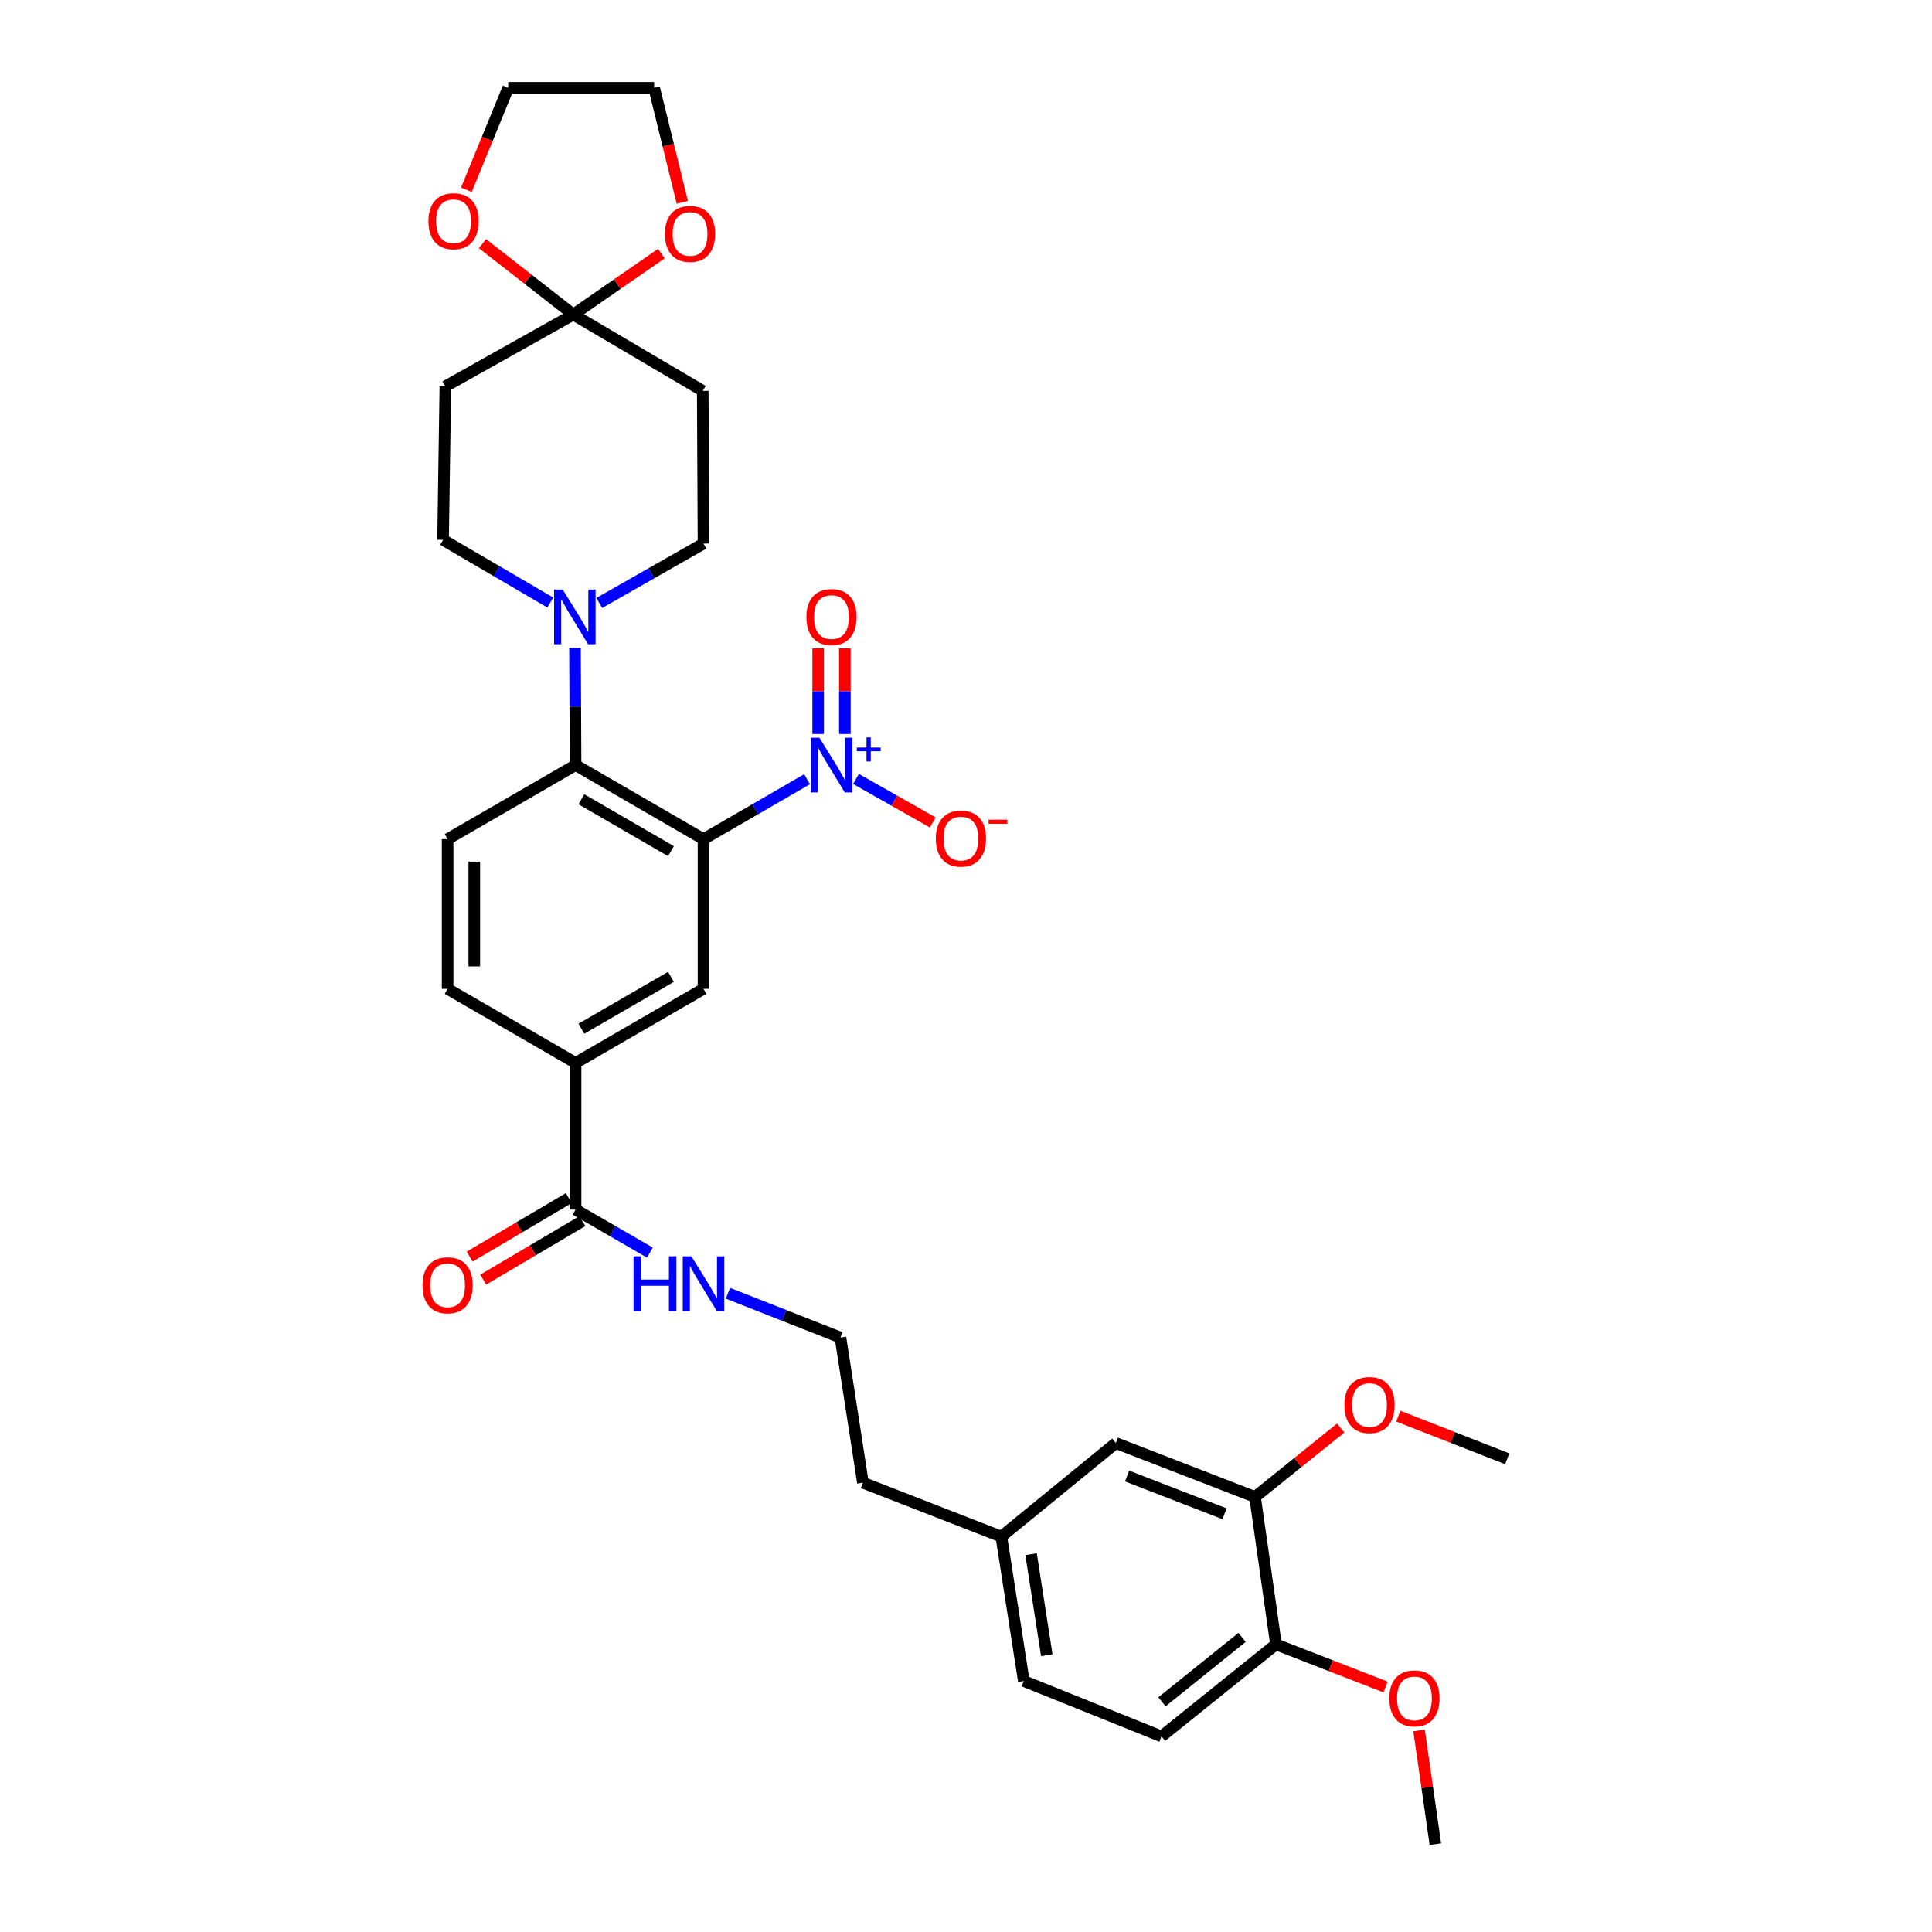 <?xml version='1.0' encoding='iso-8859-1'?>
<svg version='1.1' baseProfile='full'
              xmlns='http://www.w3.org/2000/svg'
                      xmlns:rdkit='http://www.rdkit.org/xml'
                      xmlns:xlink='http://www.w3.org/1999/xlink'
                  xml:space='preserve'
width='1000px' height='1000px' viewBox='0 0 1000 1000'>
<!-- END OF HEADER -->
<rect style='opacity:1.0;fill:#FFFFFF;stroke:none' width='1000' height='1000' x='0' y='0'> </rect>
<path class='bond-0' d='M 364.138,434.348 L 390.936,418.833' style='fill:none;fill-rule:evenodd;stroke:#000000;stroke-width:6px;stroke-linecap:butt;stroke-linejoin:miter;stroke-opacity:1' />
<path class='bond-0' d='M 390.936,418.833 L 417.734,403.319' style='fill:none;fill-rule:evenodd;stroke:#0000FF;stroke-width:6px;stroke-linecap:butt;stroke-linejoin:miter;stroke-opacity:1' />
<path class='bond-1' d='M 364.138,434.348 L 297.918,395.993' style='fill:none;fill-rule:evenodd;stroke:#000000;stroke-width:6px;stroke-linecap:butt;stroke-linejoin:miter;stroke-opacity:1' />
<path class='bond-1' d='M 347.281,440.548 L 300.927,413.699' style='fill:none;fill-rule:evenodd;stroke:#000000;stroke-width:6px;stroke-linecap:butt;stroke-linejoin:miter;stroke-opacity:1' />
<path class='bond-4' d='M 364.138,434.348 L 364.138,511.818' style='fill:none;fill-rule:evenodd;stroke:#000000;stroke-width:6px;stroke-linecap:butt;stroke-linejoin:miter;stroke-opacity:1' />
<path class='bond-10' d='M 443.053,403.172 L 462.934,414.441' style='fill:none;fill-rule:evenodd;stroke:#0000FF;stroke-width:6px;stroke-linecap:butt;stroke-linejoin:miter;stroke-opacity:1' />
<path class='bond-10' d='M 462.934,414.441 L 482.814,425.71' style='fill:none;fill-rule:evenodd;stroke:#FF0000;stroke-width:6px;stroke-linecap:butt;stroke-linejoin:miter;stroke-opacity:1' />
<path class='bond-12' d='M 437.295,379.916 L 437.295,357.748' style='fill:none;fill-rule:evenodd;stroke:#0000FF;stroke-width:6px;stroke-linecap:butt;stroke-linejoin:miter;stroke-opacity:1' />
<path class='bond-12' d='M 437.295,357.748 L 437.295,335.581' style='fill:none;fill-rule:evenodd;stroke:#FF0000;stroke-width:6px;stroke-linecap:butt;stroke-linejoin:miter;stroke-opacity:1' />
<path class='bond-12' d='M 423.481,379.916 L 423.481,357.748' style='fill:none;fill-rule:evenodd;stroke:#0000FF;stroke-width:6px;stroke-linecap:butt;stroke-linejoin:miter;stroke-opacity:1' />
<path class='bond-12' d='M 423.481,357.748 L 423.481,335.581' style='fill:none;fill-rule:evenodd;stroke:#FF0000;stroke-width:6px;stroke-linecap:butt;stroke-linejoin:miter;stroke-opacity:1' />
<path class='bond-2' d='M 297.918,395.993 L 297.766,365.688' style='fill:none;fill-rule:evenodd;stroke:#000000;stroke-width:6px;stroke-linecap:butt;stroke-linejoin:miter;stroke-opacity:1' />
<path class='bond-2' d='M 297.766,365.688 L 297.614,335.383' style='fill:none;fill-rule:evenodd;stroke:#0000FF;stroke-width:6px;stroke-linecap:butt;stroke-linejoin:miter;stroke-opacity:1' />
<path class='bond-9' d='M 297.918,395.993 L 231.682,434.348' style='fill:none;fill-rule:evenodd;stroke:#000000;stroke-width:6px;stroke-linecap:butt;stroke-linejoin:miter;stroke-opacity:1' />
<path class='bond-13' d='M 310.19,312.093 L 337.164,296.721' style='fill:none;fill-rule:evenodd;stroke:#0000FF;stroke-width:6px;stroke-linecap:butt;stroke-linejoin:miter;stroke-opacity:1' />
<path class='bond-13' d='M 337.164,296.721 L 364.138,281.349' style='fill:none;fill-rule:evenodd;stroke:#000000;stroke-width:6px;stroke-linecap:butt;stroke-linejoin:miter;stroke-opacity:1' />
<path class='bond-14' d='M 284.819,311.868 L 257.076,295.642' style='fill:none;fill-rule:evenodd;stroke:#0000FF;stroke-width:6px;stroke-linecap:butt;stroke-linejoin:miter;stroke-opacity:1' />
<path class='bond-14' d='M 257.076,295.642 L 229.334,279.415' style='fill:none;fill-rule:evenodd;stroke:#000000;stroke-width:6px;stroke-linecap:butt;stroke-linejoin:miter;stroke-opacity:1' />
<path class='bond-3' d='M 296.751,162.822 L 230.516,199.996' style='fill:none;fill-rule:evenodd;stroke:#000000;stroke-width:6px;stroke-linecap:butt;stroke-linejoin:miter;stroke-opacity:1' />
<path class='bond-15' d='M 296.751,162.822 L 319.538,147.044' style='fill:none;fill-rule:evenodd;stroke:#000000;stroke-width:6px;stroke-linecap:butt;stroke-linejoin:miter;stroke-opacity:1' />
<path class='bond-15' d='M 319.538,147.044 L 342.325,131.265' style='fill:none;fill-rule:evenodd;stroke:#FF0000;stroke-width:6px;stroke-linecap:butt;stroke-linejoin:miter;stroke-opacity:1' />
<path class='bond-16' d='M 296.751,162.822 L 273.239,144.462' style='fill:none;fill-rule:evenodd;stroke:#000000;stroke-width:6px;stroke-linecap:butt;stroke-linejoin:miter;stroke-opacity:1' />
<path class='bond-16' d='M 273.239,144.462 L 249.726,126.101' style='fill:none;fill-rule:evenodd;stroke:#FF0000;stroke-width:6px;stroke-linecap:butt;stroke-linejoin:miter;stroke-opacity:1' />
<path class='bond-34' d='M 296.751,162.822 L 363.738,202.313' style='fill:none;fill-rule:evenodd;stroke:#000000;stroke-width:6px;stroke-linecap:butt;stroke-linejoin:miter;stroke-opacity:1' />
<path class='bond-5' d='M 364.138,511.818 L 297.918,550.158' style='fill:none;fill-rule:evenodd;stroke:#000000;stroke-width:6px;stroke-linecap:butt;stroke-linejoin:miter;stroke-opacity:1' />
<path class='bond-5' d='M 347.283,505.615 L 300.929,532.453' style='fill:none;fill-rule:evenodd;stroke:#000000;stroke-width:6px;stroke-linecap:butt;stroke-linejoin:miter;stroke-opacity:1' />
<path class='bond-6' d='M 297.918,550.158 L 297.918,626.078' style='fill:none;fill-rule:evenodd;stroke:#000000;stroke-width:6px;stroke-linecap:butt;stroke-linejoin:miter;stroke-opacity:1' />
<path class='bond-18' d='M 297.918,550.158 L 231.682,511.818' style='fill:none;fill-rule:evenodd;stroke:#000000;stroke-width:6px;stroke-linecap:butt;stroke-linejoin:miter;stroke-opacity:1' />
<path class='bond-20' d='M 294.406,620.131 L 268.75,635.279' style='fill:none;fill-rule:evenodd;stroke:#000000;stroke-width:6px;stroke-linecap:butt;stroke-linejoin:miter;stroke-opacity:1' />
<path class='bond-20' d='M 268.75,635.279 L 243.094,650.427' style='fill:none;fill-rule:evenodd;stroke:#FF0000;stroke-width:6px;stroke-linecap:butt;stroke-linejoin:miter;stroke-opacity:1' />
<path class='bond-20' d='M 301.429,632.025 L 275.773,647.174' style='fill:none;fill-rule:evenodd;stroke:#000000;stroke-width:6px;stroke-linecap:butt;stroke-linejoin:miter;stroke-opacity:1' />
<path class='bond-20' d='M 275.773,647.174 L 250.117,662.322' style='fill:none;fill-rule:evenodd;stroke:#FF0000;stroke-width:6px;stroke-linecap:butt;stroke-linejoin:miter;stroke-opacity:1' />
<path class='bond-21' d='M 297.918,626.078 L 317.147,637.211' style='fill:none;fill-rule:evenodd;stroke:#000000;stroke-width:6px;stroke-linecap:butt;stroke-linejoin:miter;stroke-opacity:1' />
<path class='bond-21' d='M 317.147,637.211 L 336.377,648.345' style='fill:none;fill-rule:evenodd;stroke:#0000FF;stroke-width:6px;stroke-linecap:butt;stroke-linejoin:miter;stroke-opacity:1' />
<path class='bond-7' d='M 230.516,199.996 L 229.334,279.415' style='fill:none;fill-rule:evenodd;stroke:#000000;stroke-width:6px;stroke-linecap:butt;stroke-linejoin:miter;stroke-opacity:1' />
<path class='bond-8' d='M 363.738,202.313 L 364.138,281.349' style='fill:none;fill-rule:evenodd;stroke:#000000;stroke-width:6px;stroke-linecap:butt;stroke-linejoin:miter;stroke-opacity:1' />
<path class='bond-33' d='M 231.682,434.348 L 231.682,511.818' style='fill:none;fill-rule:evenodd;stroke:#000000;stroke-width:6px;stroke-linecap:butt;stroke-linejoin:miter;stroke-opacity:1' />
<path class='bond-33' d='M 245.496,445.968 L 245.496,500.198' style='fill:none;fill-rule:evenodd;stroke:#000000;stroke-width:6px;stroke-linecap:butt;stroke-linejoin:miter;stroke-opacity:1' />
<path class='bond-11' d='M 649.607,774.818 L 577.562,746.922' style='fill:none;fill-rule:evenodd;stroke:#000000;stroke-width:6px;stroke-linecap:butt;stroke-linejoin:miter;stroke-opacity:1' />
<path class='bond-11' d='M 633.813,783.515 L 583.381,763.988' style='fill:none;fill-rule:evenodd;stroke:#000000;stroke-width:6px;stroke-linecap:butt;stroke-linejoin:miter;stroke-opacity:1' />
<path class='bond-25' d='M 649.607,774.818 L 671.782,756.988' style='fill:none;fill-rule:evenodd;stroke:#000000;stroke-width:6px;stroke-linecap:butt;stroke-linejoin:miter;stroke-opacity:1' />
<path class='bond-25' d='M 671.782,756.988 L 693.958,739.158' style='fill:none;fill-rule:evenodd;stroke:#FF0000;stroke-width:6px;stroke-linecap:butt;stroke-linejoin:miter;stroke-opacity:1' />
<path class='bond-36' d='M 649.607,774.818 L 660.443,851.121' style='fill:none;fill-rule:evenodd;stroke:#000000;stroke-width:6px;stroke-linecap:butt;stroke-linejoin:miter;stroke-opacity:1' />
<path class='bond-28' d='M 353.161,104.726 L 345.872,75.09' style='fill:none;fill-rule:evenodd;stroke:#FF0000;stroke-width:6px;stroke-linecap:butt;stroke-linejoin:miter;stroke-opacity:1' />
<path class='bond-28' d='M 345.872,75.09 L 338.583,45.455' style='fill:none;fill-rule:evenodd;stroke:#000000;stroke-width:6px;stroke-linecap:butt;stroke-linejoin:miter;stroke-opacity:1' />
<path class='bond-29' d='M 241.398,98.231 L 252.222,71.843' style='fill:none;fill-rule:evenodd;stroke:#FF0000;stroke-width:6px;stroke-linecap:butt;stroke-linejoin:miter;stroke-opacity:1' />
<path class='bond-29' d='M 252.222,71.843 L 263.046,45.455' style='fill:none;fill-rule:evenodd;stroke:#000000;stroke-width:6px;stroke-linecap:butt;stroke-linejoin:miter;stroke-opacity:1' />
<path class='bond-17' d='M 660.443,851.121 L 601.199,898.762' style='fill:none;fill-rule:evenodd;stroke:#000000;stroke-width:6px;stroke-linecap:butt;stroke-linejoin:miter;stroke-opacity:1' />
<path class='bond-17' d='M 642.9,847.503 L 601.429,880.852' style='fill:none;fill-rule:evenodd;stroke:#000000;stroke-width:6px;stroke-linecap:butt;stroke-linejoin:miter;stroke-opacity:1' />
<path class='bond-26' d='M 660.443,851.121 L 688.816,862.162' style='fill:none;fill-rule:evenodd;stroke:#000000;stroke-width:6px;stroke-linecap:butt;stroke-linejoin:miter;stroke-opacity:1' />
<path class='bond-26' d='M 688.816,862.162 L 717.189,873.202' style='fill:none;fill-rule:evenodd;stroke:#FF0000;stroke-width:6px;stroke-linecap:butt;stroke-linejoin:miter;stroke-opacity:1' />
<path class='bond-19' d='M 577.562,746.922 L 518.287,795.346' style='fill:none;fill-rule:evenodd;stroke:#000000;stroke-width:6px;stroke-linecap:butt;stroke-linejoin:miter;stroke-opacity:1' />
<path class='bond-27' d='M 376.782,669.394 L 405.899,680.854' style='fill:none;fill-rule:evenodd;stroke:#0000FF;stroke-width:6px;stroke-linecap:butt;stroke-linejoin:miter;stroke-opacity:1' />
<path class='bond-27' d='M 405.899,680.854 L 435.016,692.313' style='fill:none;fill-rule:evenodd;stroke:#000000;stroke-width:6px;stroke-linecap:butt;stroke-linejoin:miter;stroke-opacity:1' />
<path class='bond-22' d='M 601.199,898.762 L 529.921,870.084' style='fill:none;fill-rule:evenodd;stroke:#000000;stroke-width:6px;stroke-linecap:butt;stroke-linejoin:miter;stroke-opacity:1' />
<path class='bond-23' d='M 518.287,795.346 L 446.65,767.443' style='fill:none;fill-rule:evenodd;stroke:#000000;stroke-width:6px;stroke-linecap:butt;stroke-linejoin:miter;stroke-opacity:1' />
<path class='bond-24' d='M 518.287,795.346 L 529.921,870.084' style='fill:none;fill-rule:evenodd;stroke:#000000;stroke-width:6px;stroke-linecap:butt;stroke-linejoin:miter;stroke-opacity:1' />
<path class='bond-24' d='M 533.682,804.432 L 541.825,856.749' style='fill:none;fill-rule:evenodd;stroke:#000000;stroke-width:6px;stroke-linecap:butt;stroke-linejoin:miter;stroke-opacity:1' />
<path class='bond-31' d='M 723.772,733.01 L 751.954,744.034' style='fill:none;fill-rule:evenodd;stroke:#FF0000;stroke-width:6px;stroke-linecap:butt;stroke-linejoin:miter;stroke-opacity:1' />
<path class='bond-31' d='M 751.954,744.034 L 780.136,755.057' style='fill:none;fill-rule:evenodd;stroke:#000000;stroke-width:6px;stroke-linecap:butt;stroke-linejoin:miter;stroke-opacity:1' />
<path class='bond-32' d='M 734.502,895.677 L 738.725,925.111' style='fill:none;fill-rule:evenodd;stroke:#FF0000;stroke-width:6px;stroke-linecap:butt;stroke-linejoin:miter;stroke-opacity:1' />
<path class='bond-32' d='M 738.725,925.111 L 742.947,954.545' style='fill:none;fill-rule:evenodd;stroke:#000000;stroke-width:6px;stroke-linecap:butt;stroke-linejoin:miter;stroke-opacity:1' />
<path class='bond-30' d='M 435.016,692.313 L 446.65,767.443' style='fill:none;fill-rule:evenodd;stroke:#000000;stroke-width:6px;stroke-linecap:butt;stroke-linejoin:miter;stroke-opacity:1' />
<path class='bond-35' d='M 338.583,45.455 L 263.046,45.455' style='fill:none;fill-rule:evenodd;stroke:#000000;stroke-width:6px;stroke-linecap:butt;stroke-linejoin:miter;stroke-opacity:1' />
<path  class='atom-1' d='M 424.128 381.833
L 433.408 396.833
Q 434.328 398.313, 435.808 400.993
Q 437.288 403.673, 437.368 403.833
L 437.368 381.833
L 441.128 381.833
L 441.128 410.153
L 437.248 410.153
L 427.288 393.753
Q 426.128 391.833, 424.888 389.633
Q 423.688 387.433, 423.328 386.753
L 423.328 410.153
L 419.648 410.153
L 419.648 381.833
L 424.128 381.833
' fill='#0000FF'/>
<path  class='atom-1' d='M 443.504 386.938
L 448.494 386.938
L 448.494 381.684
L 450.711 381.684
L 450.711 386.938
L 455.833 386.938
L 455.833 388.838
L 450.711 388.838
L 450.711 394.118
L 448.494 394.118
L 448.494 388.838
L 443.504 388.838
L 443.504 386.938
' fill='#0000FF'/>
<path  class='atom-3' d='M 291.274 305.145
L 300.554 320.145
Q 301.474 321.625, 302.954 324.305
Q 304.434 326.985, 304.514 327.145
L 304.514 305.145
L 308.274 305.145
L 308.274 333.465
L 304.394 333.465
L 294.434 317.065
Q 293.274 315.145, 292.034 312.945
Q 290.834 310.745, 290.474 310.065
L 290.474 333.465
L 286.794 333.465
L 286.794 305.145
L 291.274 305.145
' fill='#0000FF'/>
<path  class='atom-11' d='M 484.375 434.044
Q 484.375 427.244, 487.735 423.444
Q 491.095 419.644, 497.375 419.644
Q 503.655 419.644, 507.015 423.444
Q 510.375 427.244, 510.375 434.044
Q 510.375 440.924, 506.975 444.844
Q 503.575 448.724, 497.375 448.724
Q 491.135 448.724, 487.735 444.844
Q 484.375 440.964, 484.375 434.044
M 497.375 445.524
Q 501.695 445.524, 504.015 442.644
Q 506.375 439.724, 506.375 434.044
Q 506.375 428.484, 504.015 425.684
Q 501.695 422.844, 497.375 422.844
Q 493.055 422.844, 490.695 425.644
Q 488.375 428.444, 488.375 434.044
Q 488.375 439.764, 490.695 442.644
Q 493.055 445.524, 497.375 445.524
' fill='#FF0000'/>
<path  class='atom-11' d='M 511.695 424.267
L 521.384 424.267
L 521.384 426.379
L 511.695 426.379
L 511.695 424.267
' fill='#FF0000'/>
<path  class='atom-13' d='M 417.388 319.385
Q 417.388 312.585, 420.748 308.785
Q 424.108 304.985, 430.388 304.985
Q 436.668 304.985, 440.028 308.785
Q 443.388 312.585, 443.388 319.385
Q 443.388 326.265, 439.988 330.185
Q 436.588 334.065, 430.388 334.065
Q 424.148 334.065, 420.748 330.185
Q 417.388 326.305, 417.388 319.385
M 430.388 330.865
Q 434.708 330.865, 437.028 327.985
Q 439.388 325.065, 439.388 319.385
Q 439.388 313.825, 437.028 311.025
Q 434.708 308.185, 430.388 308.185
Q 426.068 308.185, 423.708 310.985
Q 421.388 313.785, 421.388 319.385
Q 421.388 325.105, 423.708 327.985
Q 426.068 330.865, 430.388 330.865
' fill='#FF0000'/>
<path  class='atom-16' d='M 344.162 121.071
Q 344.162 114.271, 347.522 110.471
Q 350.882 106.671, 357.162 106.671
Q 363.442 106.671, 366.802 110.471
Q 370.162 114.271, 370.162 121.071
Q 370.162 127.951, 366.762 131.871
Q 363.362 135.751, 357.162 135.751
Q 350.922 135.751, 347.522 131.871
Q 344.162 127.991, 344.162 121.071
M 357.162 132.551
Q 361.482 132.551, 363.802 129.671
Q 366.162 126.751, 366.162 121.071
Q 366.162 115.511, 363.802 112.711
Q 361.482 109.871, 357.162 109.871
Q 352.842 109.871, 350.482 112.671
Q 348.162 115.471, 348.162 121.071
Q 348.162 126.791, 350.482 129.671
Q 352.842 132.551, 357.162 132.551
' fill='#FF0000'/>
<path  class='atom-17' d='M 221.76 114.494
Q 221.76 107.694, 225.12 103.894
Q 228.48 100.094, 234.76 100.094
Q 241.04 100.094, 244.4 103.894
Q 247.76 107.694, 247.76 114.494
Q 247.76 121.374, 244.36 125.294
Q 240.96 129.174, 234.76 129.174
Q 228.52 129.174, 225.12 125.294
Q 221.76 121.414, 221.76 114.494
M 234.76 125.974
Q 239.08 125.974, 241.4 123.094
Q 243.76 120.174, 243.76 114.494
Q 243.76 108.934, 241.4 106.134
Q 239.08 103.294, 234.76 103.294
Q 230.44 103.294, 228.08 106.094
Q 225.76 108.894, 225.76 114.494
Q 225.76 120.214, 228.08 123.094
Q 230.44 125.974, 234.76 125.974
' fill='#FF0000'/>
<path  class='atom-21' d='M 218.682 665.265
Q 218.682 658.465, 222.042 654.665
Q 225.402 650.865, 231.682 650.865
Q 237.962 650.865, 241.322 654.665
Q 244.682 658.465, 244.682 665.265
Q 244.682 672.145, 241.282 676.065
Q 237.882 679.945, 231.682 679.945
Q 225.442 679.945, 222.042 676.065
Q 218.682 672.185, 218.682 665.265
M 231.682 676.745
Q 236.002 676.745, 238.322 673.865
Q 240.682 670.945, 240.682 665.265
Q 240.682 659.705, 238.322 656.905
Q 236.002 654.065, 231.682 654.065
Q 227.362 654.065, 225.002 656.865
Q 222.682 659.665, 222.682 665.265
Q 222.682 670.985, 225.002 673.865
Q 227.362 676.745, 231.682 676.745
' fill='#FF0000'/>
<path  class='atom-22' d='M 327.918 650.258
L 331.758 650.258
L 331.758 662.298
L 346.238 662.298
L 346.238 650.258
L 350.078 650.258
L 350.078 678.578
L 346.238 678.578
L 346.238 665.498
L 331.758 665.498
L 331.758 678.578
L 327.918 678.578
L 327.918 650.258
' fill='#0000FF'/>
<path  class='atom-22' d='M 357.878 650.258
L 367.158 665.258
Q 368.078 666.738, 369.558 669.418
Q 371.038 672.098, 371.118 672.258
L 371.118 650.258
L 374.878 650.258
L 374.878 678.578
L 370.998 678.578
L 361.038 662.178
Q 359.878 660.258, 358.638 658.058
Q 357.438 655.858, 357.078 655.178
L 357.078 678.578
L 353.398 678.578
L 353.398 650.258
L 357.878 650.258
' fill='#0000FF'/>
<path  class='atom-26' d='M 695.859 727.257
Q 695.859 720.457, 699.219 716.657
Q 702.579 712.857, 708.859 712.857
Q 715.139 712.857, 718.499 716.657
Q 721.859 720.457, 721.859 727.257
Q 721.859 734.137, 718.459 738.057
Q 715.059 741.937, 708.859 741.937
Q 702.619 741.937, 699.219 738.057
Q 695.859 734.177, 695.859 727.257
M 708.859 738.737
Q 713.179 738.737, 715.499 735.857
Q 717.859 732.937, 717.859 727.257
Q 717.859 721.697, 715.499 718.897
Q 713.179 716.057, 708.859 716.057
Q 704.539 716.057, 702.179 718.857
Q 699.859 721.657, 699.859 727.257
Q 699.859 732.977, 702.179 735.857
Q 704.539 738.737, 708.859 738.737
' fill='#FF0000'/>
<path  class='atom-27' d='M 719.111 879.089
Q 719.111 872.289, 722.471 868.489
Q 725.831 864.689, 732.111 864.689
Q 738.391 864.689, 741.751 868.489
Q 745.111 872.289, 745.111 879.089
Q 745.111 885.969, 741.711 889.889
Q 738.311 893.769, 732.111 893.769
Q 725.871 893.769, 722.471 889.889
Q 719.111 886.009, 719.111 879.089
M 732.111 890.569
Q 736.431 890.569, 738.751 887.689
Q 741.111 884.769, 741.111 879.089
Q 741.111 873.529, 738.751 870.729
Q 736.431 867.889, 732.111 867.889
Q 727.791 867.889, 725.431 870.689
Q 723.111 873.489, 723.111 879.089
Q 723.111 884.809, 725.431 887.689
Q 727.791 890.569, 732.111 890.569
' fill='#FF0000'/>
</svg>
